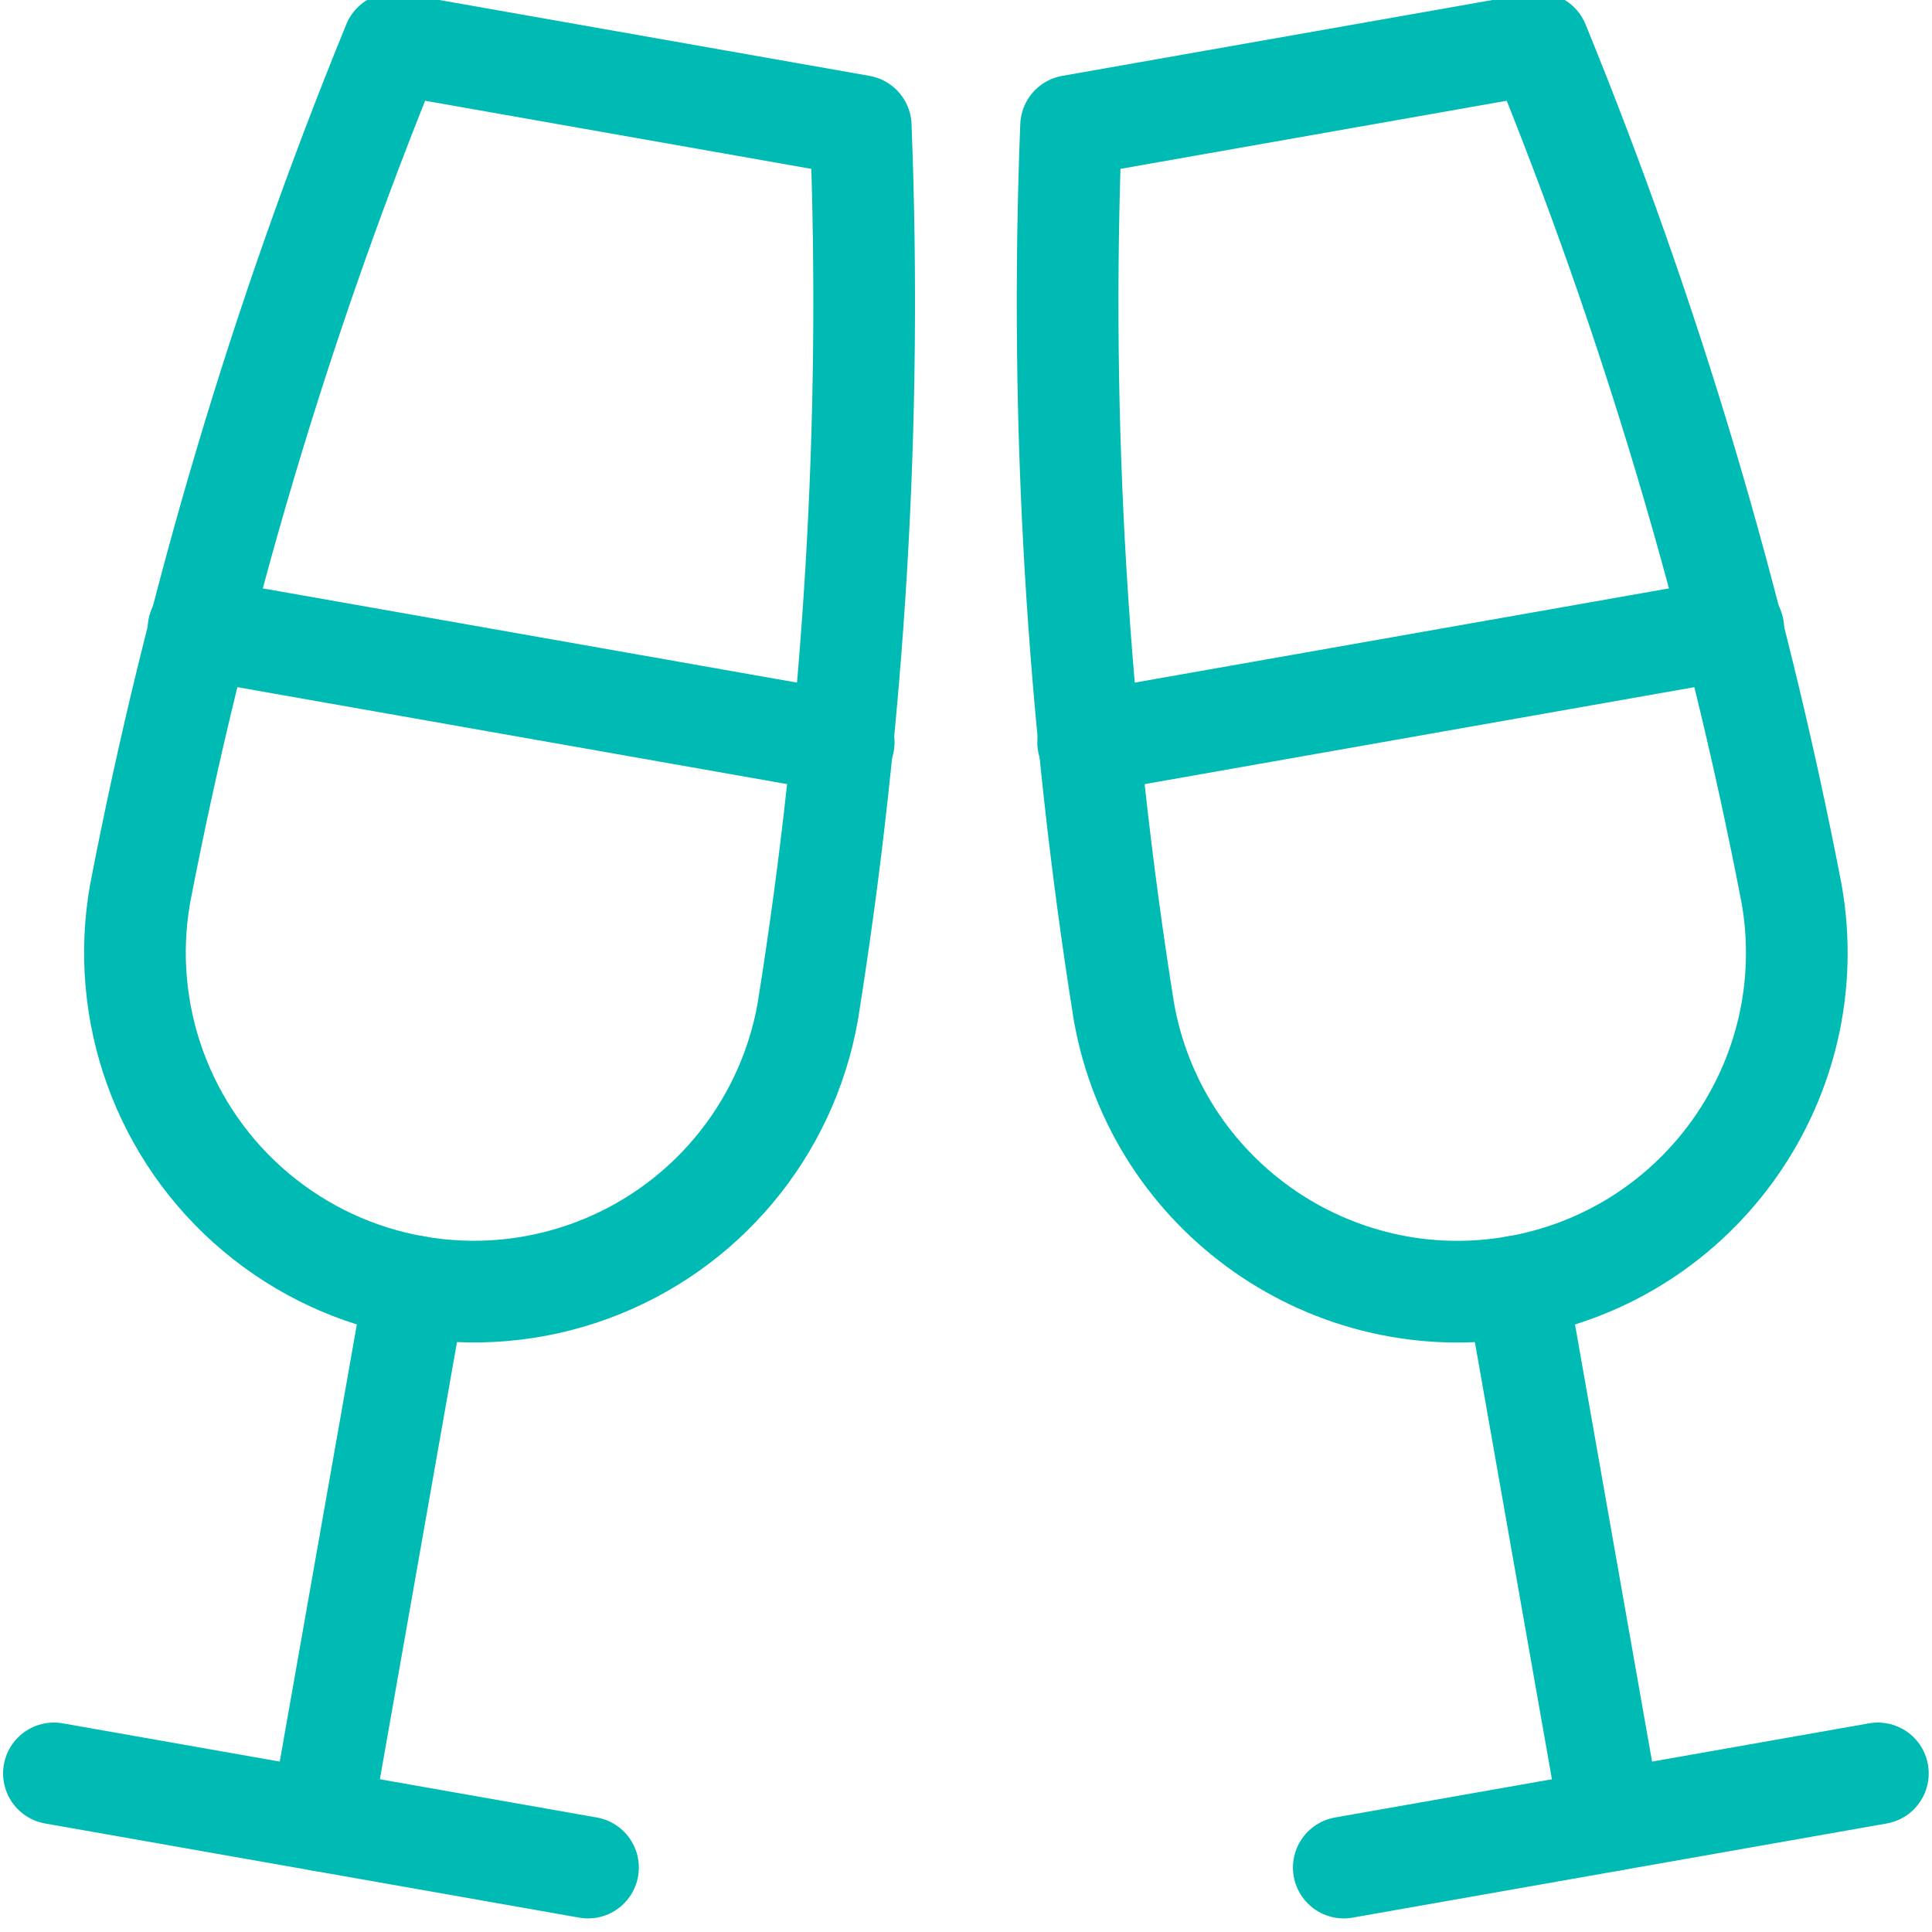 <?xml version="1.0" encoding="UTF-8"?>
<svg width="57px" height="57px" viewBox="-1 -1 57 57" version="1.1" xmlns="http://www.w3.org/2000/svg" xmlns:xlink="http://www.w3.org/1999/xlink">
    <!-- Generator: Sketch 59 (86127) - https://sketch.com -->
    <title>Icon Toast</title>
    <desc>DutchWorkz DataVibes CloudChamps icon lichtgroen.</desc>
    <g id="Icon-Toast" stroke="none" stroke-width="1" fill="none" fill-rule="evenodd" stroke-linecap="round" stroke-linejoin="round">
        <g id="Path" stroke="#00bbb4" stroke-width="3">
            <line x1="11.249" y1="36.953" x2="8.47" y2="52.71"></line>
            <line x1="0.591" y1="51.321" x2="16.348" y2="54.099"></line>
            <line x1="4.857" y1="17.548" x2="23.892" y2="20.905"></line>
            <path d="M24.394,2.716 C24.737,11.455 24.214,20.205 22.833,28.841 C22.213,32.36 19.762,35.281 16.405,36.503 C13.047,37.726 9.292,37.064 6.555,34.767 C3.817,32.471 2.513,28.888 3.133,25.369 C4.791,16.781 7.294,8.379 10.606,0.284 L24.394,2.716 Z"></path>
            <line x1="43.747" y1="36.953" x2="46.524" y2="52.71"></line>
            <line x1="38.646" y1="54.099" x2="54.403" y2="51.321"></line>
            <line x1="31.104" y1="20.905" x2="50.138" y2="17.548"></line>
            <path d="M44.389,0.284 C47.7,8.379 50.202,16.781 51.858,25.369 C52.817,30.809 49.184,35.996 43.744,36.955 C38.304,37.914 33.117,34.281 32.158,28.841 C30.779,20.205 30.257,11.454 30.6,2.716 L44.389,0.284 Z"></path>
        </g>
    </g>
</svg>